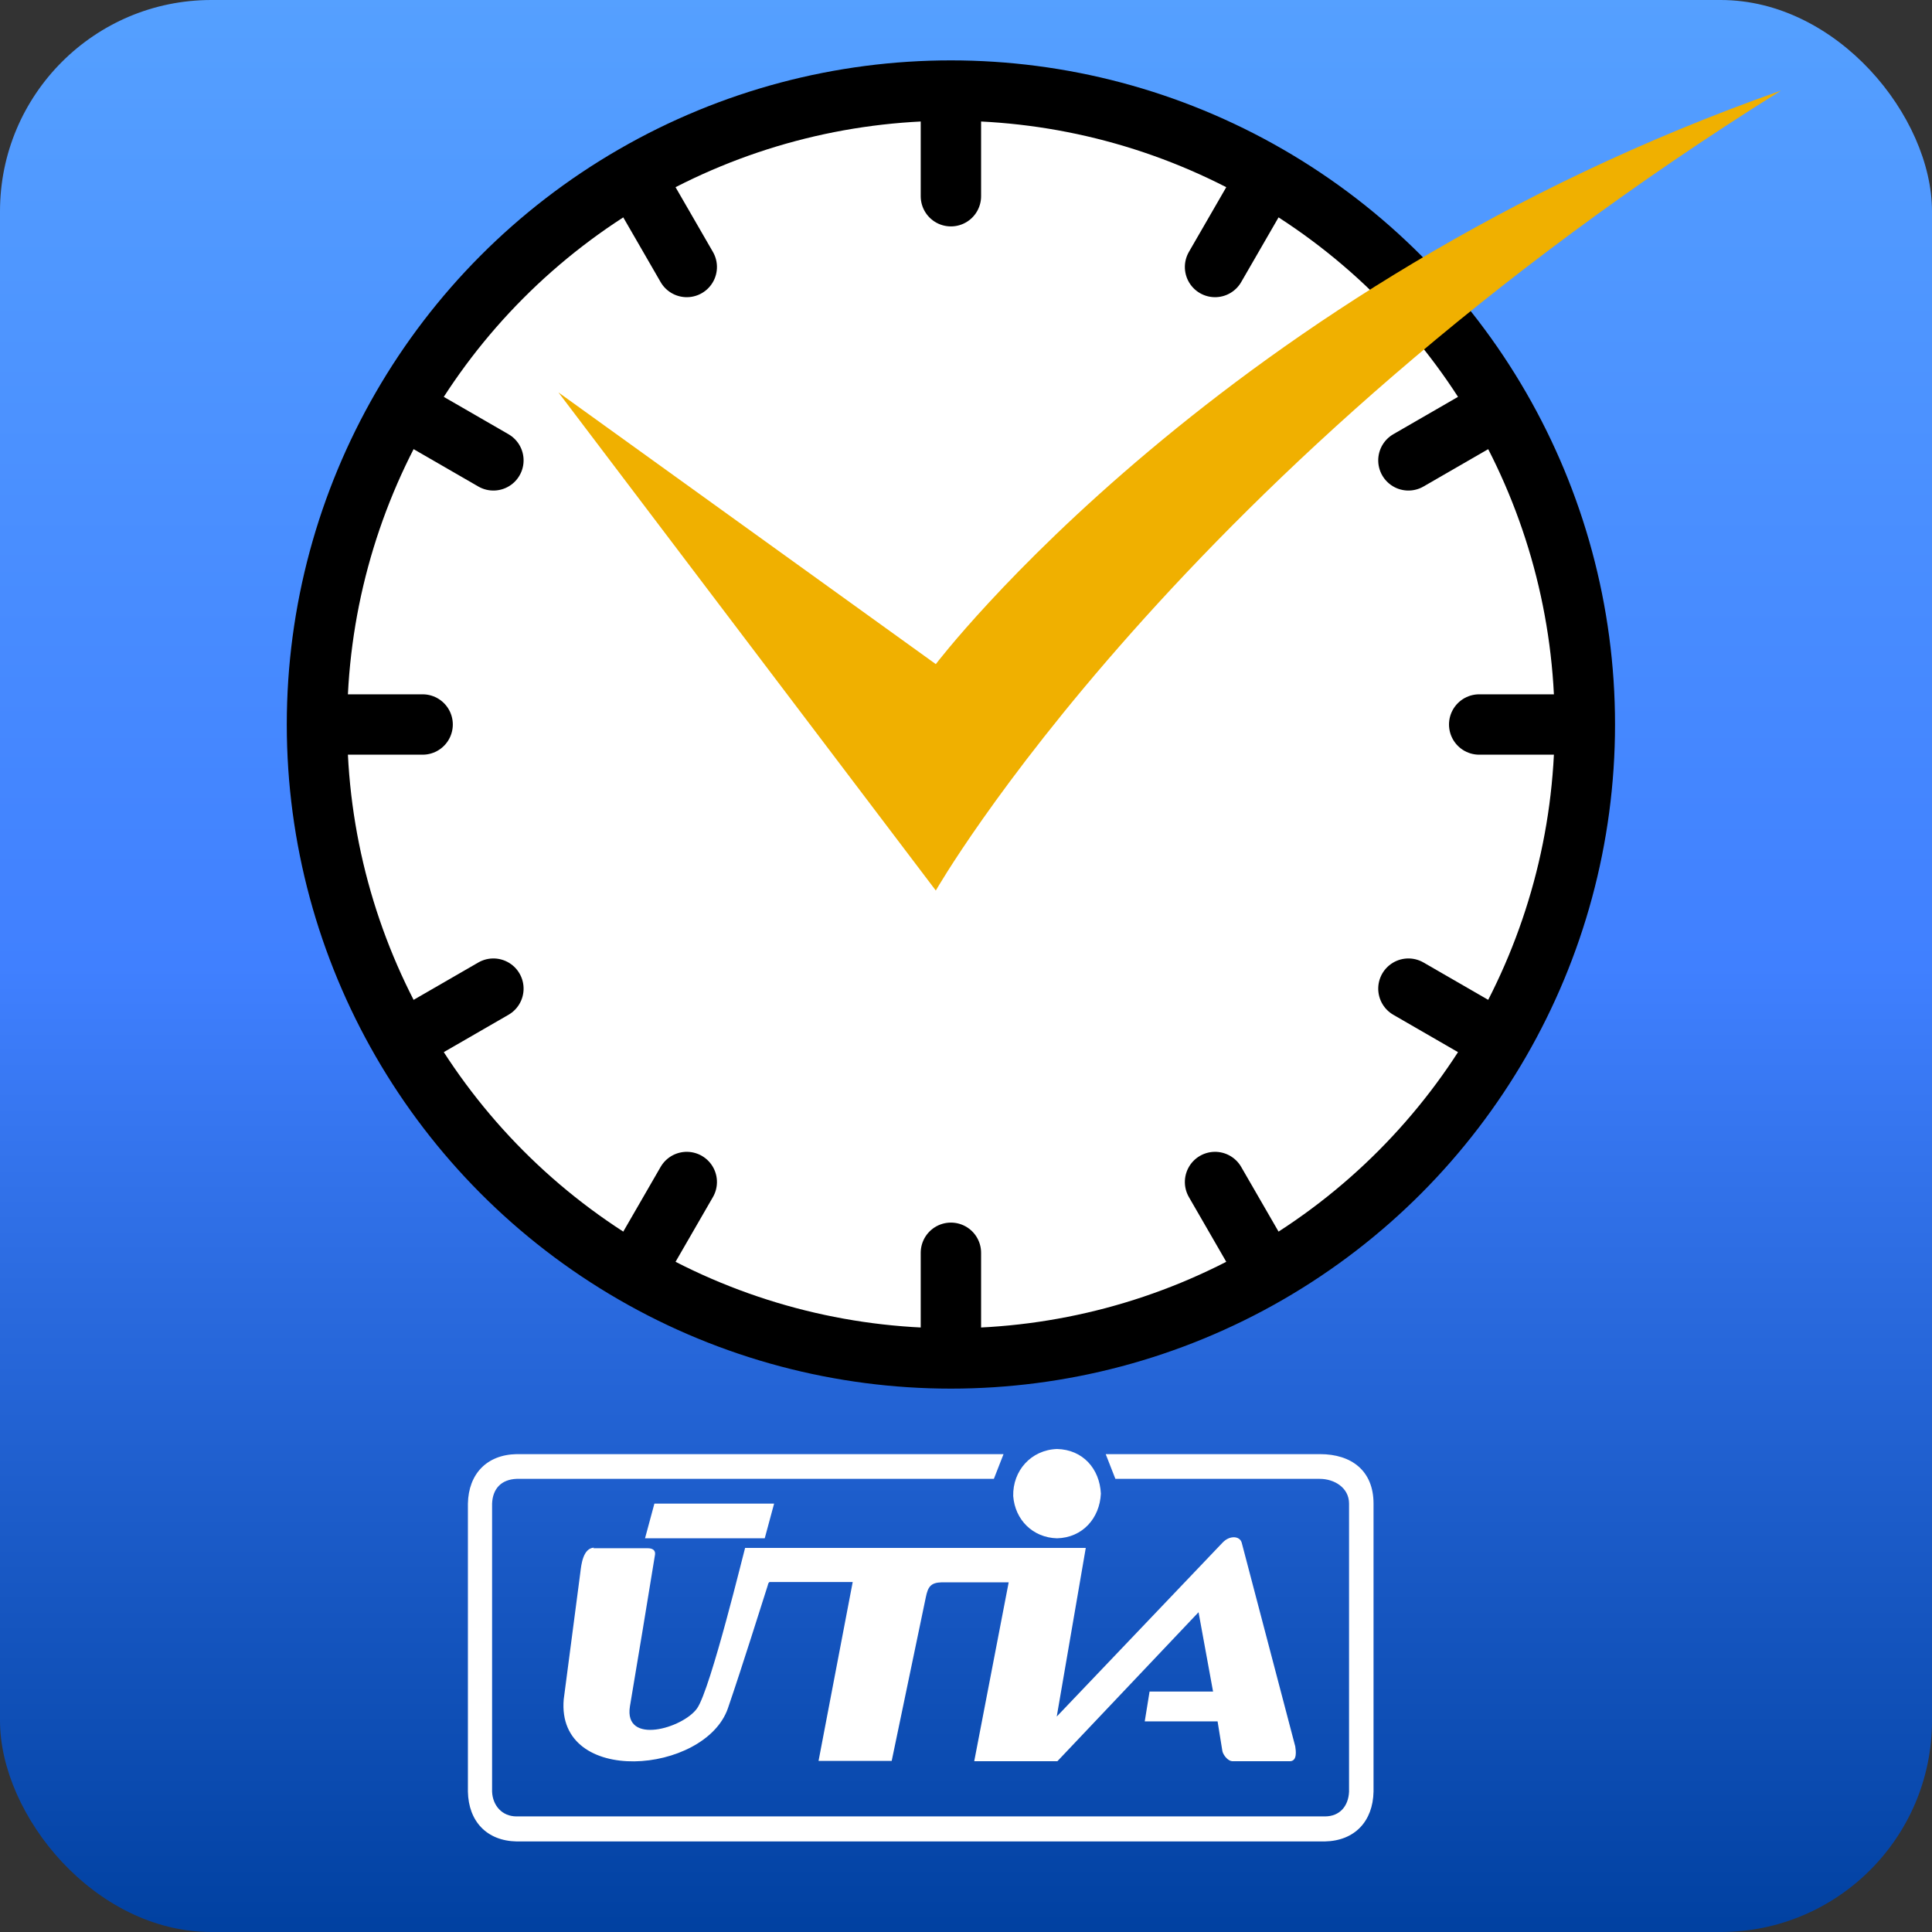 <?xml version="1.0" encoding="UTF-8" standalone="no"?>
<svg
   xmlns:svg="http://www.w3.org/2000/svg"
   xmlns="http://www.w3.org/2000/svg"
   xmlns:xlink="http://www.w3.org/2000/svg"
   id="attendance_utia"
   version="1.1"
   viewBox="0 0 128 128"
   height="128"
   width="128">
  <rect x="0" y="0" width="128" height="128" fill="#333333" stroke="none"/>
  <defs>
    <linearGradient xmlns="http://www.w3.org/2000/svg" id="blueBack" x1="0%" y1="0%" x2="0%" y2="100%">
      <stop offset="0%" stop-color="#55a0ff"/>
      <stop offset="50%" stop-color="#4080ff"/>
      <stop offset="100%" stop-color="#0040a0"/>
    </linearGradient>
  </defs>
  <rect x="0" y="0" width="128" height="128" rx="14" style="fill: url(#blueBack);" />
  <path id="UTIA_logo" style="fill: #ffffff;" transform="translate(31, 96)"
    d="m 39.032,0 c 1.702,0.04 2.824,1.299 2.904,2.958 -0.08,1.639 -1.222,2.918 -2.904,2.958 C 37.43,5.875 36.248,4.696 36.128,3.118 36.088,1.439 37.31,0.06 39.032,0 Z m 3.865,1.978 h 13.538 c 0.961,0 1.943,0.58 1.943,1.639 V 22.703 c -0.04,0.939 -0.601,1.639 -1.602,1.639 H 3.224 c -0.961,0 -1.582,-0.719 -1.622,-1.639 V 3.617 C 1.642,2.618 2.223,2.018 3.224,1.978 h 31.622 L 35.487,0.34 H 3.224 C 1.242,0.38 0.04,1.659 0,3.617 V 22.703 C 0.04,24.661 1.242,25.96 3.224,26 H 56.776 C 58.758,25.96 59.96,24.661 60,22.703 V 3.617 C 60,1.439 58.538,0.34 56.455,0.34 H 42.256 Z M 8.311,6.575 h 3.605 c 0.3,0 0.521,0.12 0.481,0.42 -0.501,3.118 -1.121,6.815 -1.662,10.052 -0.421,2.598 3.505,1.459 4.446,0.14 C 16.081,15.928 18.344,6.555 18.364,6.555 H 40.935 L 39.012,17.726 49.987,6.215 c 0.481,-0.52 1.162,-0.46 1.282,0 l 3.545,13.49 c 0.04,0.28 0.14,0.939 -0.32,0.979 h -3.865 c -0.28,-0.02 -0.581,-0.4 -0.641,-0.659 l -0.32,-1.978 h -4.826 l 0.32,-1.978 c 1.402,0 2.804,0 4.206,0 l -0.961,-5.256 -9.352,9.872 H 33.545 L 35.828,8.833 H 31.382 C 30.661,8.853 30.481,9.133 30.34,9.812 L 28.077,20.664 H 23.231 L 25.494,8.813 h -5.487 c -0.08,0 -0.12,0.12 -0.14,0.22 C 19.446,10.332 18.204,14.329 17.223,17.187 15.701,21.543 5.848,22.383 6.348,16.587 L 7.45,8.174 C 7.51,7.654 7.63,6.575 8.351,6.535 Z M 12.356,3.617 h 7.931 L 19.666,5.915 h -7.931 z"
  />
  <circle cx="63" cy="48" r="42" style="stroke: #000000; stroke-width:4; fill: #ffffff;" />
  <g transform="translate(63, 48)">
    <path id="cislice" d="m -40 0 l 5 0 m 70 0 l 5 0" style="fill: none; stroke: #000000; stroke-width:4; stroke-linecap:round;"/>
    <use href="#cislice" xlink:href="#cislice" transform="rotate(30)" />
    <use href="#cislice" xlink:href="#cislice" transform="rotate(60)" />
    <use href="#cislice" xlink:href="#cislice" transform="rotate(90)" />
    <use href="#cislice" xlink:href="#cislice" transform="rotate(120)" />
    <use href="#cislice" xlink:href="#cislice" transform="rotate(150)" />
  </g>
  <path d="m 37,26 25,18 c 0,0 19,-25 56,-38 -40,25 -56,53 -56,53 z" style="fill: #f0b000;" />
</svg>
